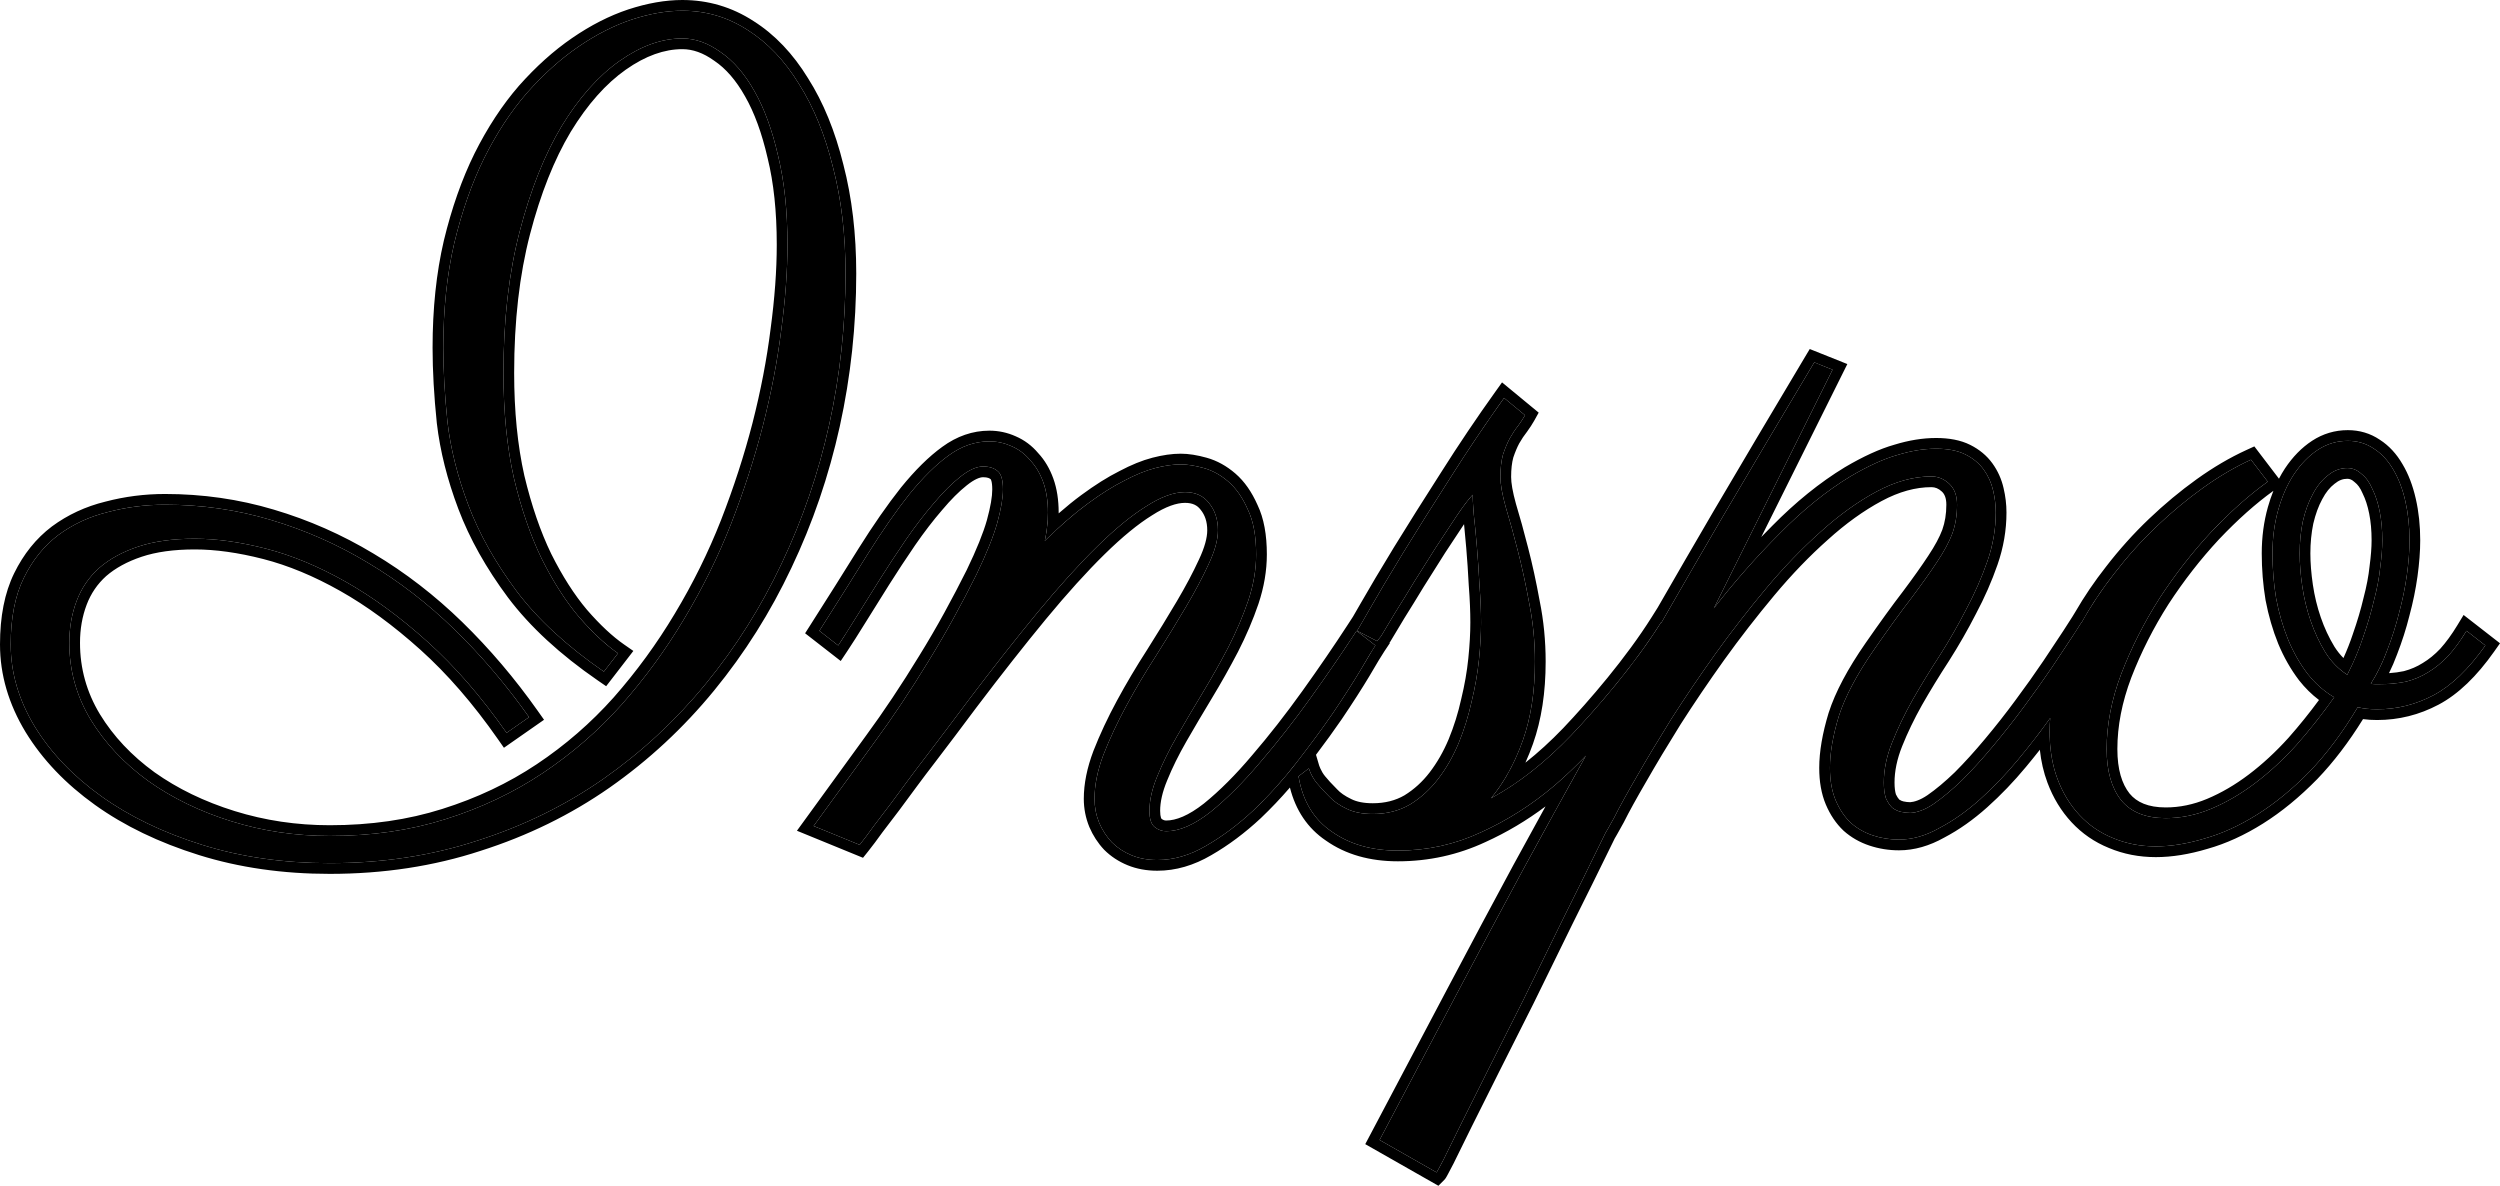 <svg width="2024" height="960" viewBox="0 0 2024 960" fill="none" xmlns="http://www.w3.org/2000/svg">
<g clip-path="url(#clip0_899_19458)">
<path fill-rule="evenodd" clip-rule="evenodd" d="M418.175 478.509C435.396 501.386 458.969 523.133 488.895 543.751L500.329 528.923C490.166 521.863 479.579 511.977 468.568 499.268C457.84 486.558 447.818 470.883 438.501 452.242C429.467 433.601 421.986 411.854 416.057 386.999C410.411 361.863 407.588 333.478 407.588 301.845C407.588 259.197 411.964 221.068 420.715 187.458C429.467 153.849 440.76 125.464 454.594 102.304C468.709 79.144 484.378 61.492 501.599 49.347C518.821 37.203 535.76 31.13 552.417 31.13C562.862 31.13 573.167 34.802 583.33 42.145C593.776 49.206 602.951 59.797 610.856 73.919C618.761 87.758 625.113 105.128 629.913 126.029C634.995 146.646 637.535 170.653 637.535 198.05C637.535 219.232 635.841 242.392 632.454 267.529C629.348 292.383 624.408 318.085 617.632 344.634C610.856 370.901 602.246 397.449 591.8 424.281C581.354 450.83 568.65 476.532 553.687 501.386C539.007 525.958 522.209 548.976 503.293 570.441C484.378 591.624 463.063 610.124 439.348 625.94C415.634 641.757 389.378 654.184 360.582 663.222C332.068 672.26 300.872 676.779 266.993 676.779C239.326 676.779 212.788 672.825 187.38 664.916C161.971 657.008 139.527 646.134 120.047 632.295C100.567 618.173 85.04 601.651 73.465 582.727C61.89 563.522 56.102 542.763 56.102 520.45C56.102 508.306 58.078 497.008 62.031 486.558C65.983 476.108 72.053 467.211 80.24 459.868C88.71 452.524 99.297 446.735 112.001 442.498C124.705 438.261 139.951 436.143 157.737 436.143C175.24 436.143 194.438 438.826 215.329 444.193C236.221 449.559 257.677 458.456 279.698 470.883C301.719 483.31 323.88 499.55 346.184 519.603C368.487 539.656 389.802 564.228 410.128 593.319L428.338 580.609C409.987 554.625 389.943 531.042 368.204 509.859C346.466 488.676 323.034 470.6 297.907 455.631C273.063 440.662 246.808 429.082 219.141 420.892C191.756 412.701 163.242 408.606 133.598 408.606C117.789 408.606 102.402 410.583 87.439 414.537C72.477 418.209 59.066 424.422 47.209 433.178C35.634 441.933 26.318 453.513 19.26 467.917C12.202 482.321 8.673 500.256 8.673 521.721C8.673 544.599 15.166 566.77 28.153 588.235C41.139 609.418 59.066 628.2 81.934 644.581C104.802 660.962 132.046 674.096 163.665 683.981C195.285 693.866 229.728 698.809 266.993 698.809C309.623 698.809 349.43 692.736 386.414 680.591C423.68 668.729 457.699 652.065 488.472 630.6C519.527 608.853 547.194 583.151 571.473 553.495C595.752 523.84 616.22 491.359 632.877 456.055C649.816 420.468 662.662 382.904 671.413 343.363C680.165 303.54 684.541 262.869 684.541 221.351C684.541 190 681.153 161.333 674.378 135.349C667.885 109.082 658.709 86.629 646.852 67.988C635.277 49.065 621.443 34.519 605.351 24.352C589.259 13.902 571.614 8.676 552.417 8.676C539.712 8.676 526.02 11.077 511.339 15.879C496.941 20.68 482.543 28.023 468.145 37.909C453.747 47.794 439.913 60.221 426.644 75.19C413.657 90.159 402.082 107.811 391.919 128.147C382.038 148.2 373.992 171.077 367.781 196.779C361.852 222.198 358.888 250.442 358.888 281.51C358.888 299.868 360.017 319.921 362.276 341.668C364.816 363.416 370.463 385.87 379.215 409.029C387.967 432.189 400.953 455.349 418.175 478.509ZM1483.64 299.303L1387.51 492.489C1404.45 470.742 1422.24 450.547 1440.87 431.907C1459.5 412.983 1478.56 397.591 1498.04 385.728C1512.44 377.255 1525.14 371.465 1536.15 368.359C1547.16 364.969 1557.61 363.275 1567.49 363.275C1577.09 363.275 1584.99 364.828 1591.2 367.935C1597.42 371.042 1602.36 375.137 1606.03 380.221C1609.7 385.305 1612.24 390.953 1613.65 397.167C1615.06 403.098 1615.77 409.029 1615.77 414.961C1615.77 428.235 1613.51 441.368 1608.99 454.36C1604.47 467.352 1598.83 480.203 1592.05 492.913C1585.56 505.622 1578.36 518.191 1570.45 530.618C1562.55 542.763 1555.21 554.766 1548.43 566.629C1541.94 578.208 1536.43 589.647 1531.92 600.945C1527.4 612.242 1525.14 623.116 1525.14 633.566C1525.14 638.65 1525.71 642.886 1526.84 646.276C1528.25 649.382 1529.94 651.924 1531.92 653.901C1534.18 655.596 1536.58 656.726 1539.12 657.291C1541.66 657.855 1544.2 658.138 1546.74 658.138C1551.82 657.884 1558.31 655.737 1565.37 650.936C1572.71 645.852 1580.48 639.356 1588.66 631.448C1596.85 623.257 1605.18 614.078 1613.65 603.91C1622.4 593.46 1630.73 582.869 1638.63 572.136C1646.82 561.121 1654.44 550.389 1661.5 539.938C1663.65 536.668 1666.19 532.855 1668.83 528.887L1668.84 528.879C1674.87 519.826 1681.44 509.963 1685.17 503.877L1685.25 504.027C1692.95 490.196 1701.84 476.888 1711.9 464.104C1722.34 450.547 1733.63 437.979 1745.77 426.399C1757.91 414.819 1770.48 404.369 1783.46 395.049C1796.45 385.728 1809.44 378.103 1822.42 372.171L1835.97 389.965C1821.01 400.698 1805.77 414.254 1790.24 430.636C1774.99 447.017 1761.02 464.952 1748.31 484.44C1735.89 503.928 1725.59 524.263 1717.4 545.446C1709.5 566.346 1705.54 586.682 1705.54 606.452C1705.54 624.246 1709.5 638.085 1717.4 647.97C1725.31 657.573 1737.3 662.374 1753.4 662.374C1765.82 662.374 1778.1 659.832 1790.24 654.749C1802.38 649.665 1814.24 642.745 1825.81 633.99C1837.39 625.234 1848.54 614.925 1859.27 603.063C1869.99 590.918 1880.16 578.067 1889.76 564.51C1881.57 559.709 1874.37 553.354 1868.16 545.446C1861.95 537.255 1856.72 528.076 1852.49 517.908C1848.25 507.458 1845.01 496.302 1842.75 484.44C1840.77 472.577 1839.79 460.433 1839.79 448.006C1839.79 435.578 1841.34 423.857 1844.44 412.842C1847.55 401.827 1851.78 392.224 1857.15 384.034C1862.79 375.561 1869.29 368.923 1876.63 364.122C1883.97 359.321 1892.01 356.92 1900.77 356.92C1908.67 356.92 1915.73 359.038 1921.94 363.275C1928.15 367.229 1933.37 372.878 1937.61 380.221C1941.84 387.282 1945.09 395.755 1947.35 405.64C1949.61 415.525 1950.74 426.117 1950.74 437.414C1950.74 445.887 1950.03 455.208 1948.62 465.375C1947.21 475.543 1945.09 485.852 1942.27 496.302C1939.73 506.47 1936.48 516.637 1932.53 526.805C1928.86 536.69 1924.48 545.587 1919.4 553.495C1920.53 553.778 1921.66 553.919 1922.79 553.919H1926.6C1934.5 553.919 1941.7 553.213 1948.2 551.801C1954.69 550.106 1960.62 547.564 1965.98 544.175C1971.63 540.786 1976.99 536.408 1982.07 531.042C1987.15 525.393 1992.1 518.615 1996.89 510.706L2012.14 522.569C1998.59 541.774 1984.61 555.19 1970.22 562.816C1955.82 570.441 1940.57 574.254 1924.48 574.254C1918.55 574.254 1913.33 573.69 1908.81 572.56C1896.67 592.895 1883.69 610.265 1869.85 624.669C1856.02 638.791 1841.9 650.371 1827.5 659.409C1813.11 668.447 1798.85 674.943 1784.73 678.897C1770.62 683.133 1757.49 685.252 1745.35 685.252C1732.93 685.252 1721.35 682.992 1710.62 678.473C1700.18 674.237 1691.14 668.023 1683.52 659.832C1675.9 651.642 1669.97 641.898 1665.74 630.6C1661.5 619.303 1659.38 606.593 1659.38 592.471C1659.38 588.774 1659.54 585.058 1659.85 581.322C1651.88 592.532 1643.11 603.874 1633.55 615.349C1623.95 626.929 1613.79 637.52 1603.06 647.123C1592.33 656.726 1581.32 664.493 1570.03 670.424C1559.02 676.637 1548.15 679.744 1537.42 679.744C1530.08 679.744 1523.02 678.614 1516.25 676.355C1509.47 674.096 1503.54 670.706 1498.46 666.187C1493.38 661.386 1489.29 655.313 1486.18 647.97C1483.08 640.627 1481.52 631.871 1481.52 621.704C1481.52 609.559 1483.92 595.578 1488.72 579.762C1493.8 563.945 1503.4 545.87 1517.52 525.534C1529.09 508.87 1539.12 495.031 1547.59 484.016C1556.06 472.719 1562.97 462.975 1568.34 454.784C1573.98 446.311 1578.08 438.685 1580.62 431.907C1583.16 424.846 1584.43 417.079 1584.43 408.606C1584.43 401.262 1582.31 395.614 1578.08 391.66C1573.84 387.705 1569.04 385.728 1563.68 385.728C1549.28 385.728 1534.46 389.824 1519.21 398.014C1503.97 406.205 1488.86 417.079 1473.9 430.636C1458.94 443.91 1444.26 459.162 1429.86 476.39C1415.46 493.619 1401.77 511.271 1388.78 529.347C1376.08 547.141 1364.22 564.652 1353.21 581.88C1342.48 599.109 1333.17 614.643 1325.26 628.482C1317.36 642.039 1311.29 653.054 1307.05 661.527C1302.53 669.718 1300.13 673.954 1299.85 674.237C1288 698.526 1276.42 721.968 1265.13 744.563C1253.83 767.441 1243.25 789.047 1233.37 809.382C1223.2 829.718 1213.89 848.217 1205.42 864.881L1183.4 908.941C1177.19 921.368 1172.39 931.112 1169 938.173C1165.33 945.234 1163.35 948.906 1163.07 949.188L1116.91 922.922C1140.06 879.144 1160.95 839.603 1179.59 804.298C1198.22 768.994 1216 735.667 1232.94 704.316C1249.88 673.248 1266.54 643.028 1282.91 613.654L1283.94 611.821C1275.77 620.348 1267.24 628.443 1258.35 636.108C1240 651.642 1220.24 664.21 1199.07 673.813C1177.89 683.698 1155.45 688.641 1131.73 688.641C1110.56 688.641 1092.77 683.557 1078.37 673.389C1063.69 663.504 1054.66 648.535 1051.27 628.482L1059.64 622.093C1059.64 622.093 1061.53 628.482 1066.14 634.023C1069.77 638.378 1071.56 640.178 1073.35 641.992C1074.24 642.889 1075.14 643.79 1076.26 645.005C1079.64 648.676 1084.3 651.924 1090.23 654.749C1095.88 657.573 1102.94 658.985 1111.41 658.985C1122.7 658.985 1132.72 656.443 1141.47 651.359C1150.22 645.993 1157.85 639.073 1164.34 630.6C1170.83 622.127 1176.34 612.524 1180.86 601.792C1185.37 590.777 1188.9 579.479 1191.44 567.9C1194.27 556.32 1196.24 545.022 1197.37 534.007C1198.5 522.992 1199.07 512.966 1199.07 503.928C1199.07 494.89 1198.64 484.863 1197.79 473.848C1197.23 462.833 1196.52 452.383 1195.68 442.498C1194.83 432.33 1193.98 423.575 1193.14 416.231C1192.57 408.606 1192.29 403.663 1192.29 401.404V400.556C1188.62 404.51 1184.24 410.3 1179.16 417.926C1174.08 425.552 1168.57 433.884 1162.65 442.922C1157 451.96 1151.21 461.139 1145.28 470.459C1139.64 479.78 1134.41 488.253 1129.61 495.878C1125.1 503.504 1121.29 509.859 1118.18 514.943L1114.93 519.061L1098.7 510.706C1098.7 510.706 1102.51 504.351 1109.29 492.489C1116.06 480.627 1124.96 465.658 1135.97 447.582C1147.26 429.224 1159.96 409.029 1174.08 386.999C1188.2 364.687 1202.74 343.081 1217.7 322.18L1234.64 336.161C1233.23 338.703 1231.39 341.527 1229.13 344.634C1226.87 347.458 1224.61 350.848 1222.36 354.802C1220.38 358.473 1218.55 362.851 1216.85 367.935C1215.44 373.019 1214.73 379.091 1214.73 386.152C1214.73 392.083 1216.15 400.133 1218.97 410.3C1222.07 420.468 1225.32 432.189 1228.71 445.464C1232.1 458.456 1235.2 472.719 1238.03 488.253C1241.13 503.504 1242.68 519.321 1242.68 535.702C1242.68 559.709 1239.44 580.892 1232.94 599.25C1226.45 617.608 1217.84 633.283 1207.11 646.276C1229.13 634.413 1250.73 617.467 1271.9 595.437C1293.08 573.125 1323.3 538.103 1344.76 503.928L1344.89 504.408C1360.45 477.252 1377.05 448.566 1394.71 418.35C1416.45 381.351 1441.15 339.691 1468.82 293.372L1483.64 299.303ZM1861.81 448.006C1861.81 456.196 1862.51 465.093 1863.92 474.696C1865.33 484.299 1867.59 493.619 1870.7 502.657C1873.8 511.695 1877.76 520.168 1882.56 528.076C1887.36 535.702 1893.28 541.774 1900.34 546.293C1905.42 536.408 1909.66 526.381 1913.05 516.214C1916.72 505.764 1919.68 495.737 1921.94 486.134C1924.48 476.532 1926.17 467.635 1927.02 459.444C1928.15 450.971 1928.72 443.628 1928.72 437.414C1928.72 428.941 1928.01 421.174 1926.6 414.113C1925.19 407.052 1923.21 400.98 1920.67 395.896C1918.41 390.53 1915.45 386.434 1911.78 383.61C1908.39 380.503 1904.58 378.95 1900.34 378.95C1894.7 378.95 1889.47 380.927 1884.67 384.881C1879.87 388.553 1875.78 393.637 1872.39 400.133C1869 406.346 1866.32 413.69 1864.35 422.163C1862.65 430.353 1861.81 438.968 1861.81 448.006ZM1016.97 448.853C1016.97 460.998 1014.85 473.425 1010.62 486.134C1006.38 498.562 1001.02 511.13 994.526 523.84C988.033 536.267 981.116 548.553 973.776 560.697C966.435 572.842 959.519 584.563 953.025 595.861C946.532 607.158 941.168 618.032 936.933 628.482C932.698 638.65 930.581 647.97 930.581 656.443C930.581 662.939 931.993 667.317 934.816 669.576C937.639 671.836 940.745 672.966 944.132 672.966C954.86 672.966 966.859 667.741 980.128 657.291C993.397 646.558 1006.81 633.142 1020.36 617.043C1034.19 600.945 1047.88 583.434 1061.44 564.51C1074.99 545.587 1087.27 527.652 1098.28 510.706L1113.52 522.569C1111.26 525.958 1107.17 532.736 1101.24 542.904C1095.31 552.789 1087.97 564.228 1079.22 577.22C1070.47 589.93 1060.59 603.345 1049.58 617.467C1038.85 631.306 1027.27 644.157 1014.85 656.02C1002.43 667.599 989.585 677.202 976.317 684.828C963.33 692.454 950.202 696.267 936.933 696.267C929.311 696.267 922.394 694.996 916.183 692.454C909.972 689.912 904.608 686.381 900.091 681.862C895.856 677.343 892.468 672.118 889.927 666.187C887.386 659.974 886.116 653.478 886.116 646.699C886.116 635.684 888.516 623.822 893.315 611.112C898.397 598.12 904.608 584.846 911.948 571.289C919.288 557.732 927.334 544.175 936.086 530.618C944.838 516.779 952.884 503.645 960.224 491.218C967.565 478.791 973.635 467.352 978.434 456.902C983.516 446.17 986.057 436.991 986.057 429.365C986.057 420.609 983.657 413.266 978.857 407.335C974.34 401.404 967.847 398.438 959.378 398.438C950.343 398.438 939.898 402.251 928.04 409.877C916.183 417.22 902.914 428.094 888.233 442.498C873.553 456.902 857.461 474.696 839.957 495.878C822.736 516.779 803.962 540.644 783.635 567.476C772.06 583.01 760.767 597.979 749.757 612.383C744.957 618.597 740.158 624.952 735.358 631.448L720.96 650.936C716.161 657.149 711.644 663.081 707.409 668.729C703.174 674.66 699.363 679.744 695.975 683.981L658.709 668.729L708.256 600.521C715.314 590.918 722.513 580.609 729.853 569.594C737.193 558.579 744.393 547.282 751.451 535.702C758.791 523.84 765.708 511.977 772.201 500.115C778.694 488.253 784.764 476.673 790.41 465.375C798.598 448.429 804.244 434.449 807.349 423.434C810.455 412.136 812.008 403.098 812.008 396.32C812.008 388.694 810.596 383.751 807.773 381.492C804.95 378.95 800.997 377.679 795.916 377.679C790.552 377.679 784.341 380.503 777.283 386.152C770.507 391.518 763.449 398.579 756.109 407.335C748.769 415.808 741.287 425.552 733.664 436.567C726.324 447.299 719.266 458.032 712.491 468.765C705.715 479.497 699.363 489.665 693.434 499.268C687.506 508.87 682.565 516.637 678.613 522.569L663.367 510.706C677.766 488.111 690.752 467.494 702.327 448.853C714.185 429.93 725.477 413.69 736.205 400.133C747.216 386.576 757.803 376.126 767.966 368.782C778.412 361.156 789.422 357.344 800.997 357.344C807.208 357.344 813.137 358.615 818.783 361.156C824.712 363.698 829.794 367.511 834.028 372.595C838.546 377.397 842.075 383.328 844.615 390.389C847.156 397.449 848.427 405.64 848.427 414.961C848.427 422.304 847.58 429.93 845.886 437.838C858.308 425.693 869.883 415.667 880.611 407.758C891.339 399.85 901.22 393.637 910.254 389.118C919.288 384.316 927.617 380.927 935.239 378.95C942.862 376.973 949.779 375.984 955.99 375.984C961.354 375.984 967.565 376.973 974.623 378.95C981.681 380.927 988.315 384.599 994.526 389.965C1000.74 395.331 1005.96 402.816 1010.19 412.419C1014.71 421.739 1016.97 433.884 1016.97 448.853Z" fill="black"/>
<path fill-rule="evenodd" clip-rule="evenodd" d="M490.743 555.56L483.976 550.897C453.479 529.885 429.157 507.521 411.247 483.728L411.231 483.708L411.216 483.687C393.591 459.985 380.181 436.124 371.102 412.098C362.132 388.359 356.295 365.213 353.661 342.676L353.655 342.62L353.649 342.565C351.365 320.574 350.215 300.217 350.215 281.51C350.215 249.899 353.23 220.981 359.335 194.807L359.343 194.774L359.351 194.74C365.686 168.526 373.931 145.03 384.14 124.311L384.151 124.289L384.162 124.267C394.604 103.374 406.567 85.095 420.094 69.503L420.125 69.468L420.155 69.433C433.826 54.011 448.18 41.092 463.237 30.755C478.205 20.478 493.325 12.74 508.597 7.647L508.621 7.639L508.644 7.632C524.014 2.605 538.624 0 552.417 0C573.271 0 592.54 5.7 610.027 17.044C627.378 28.018 642.073 43.571 654.21 63.395C666.642 82.957 676.122 106.283 682.784 133.212C689.764 160.004 693.214 189.402 693.214 221.351C693.214 263.484 688.773 304.78 679.884 345.226L679.881 345.239C670.992 385.399 657.938 423.583 640.712 459.776C623.759 495.704 602.916 528.783 578.183 558.993C553.406 589.256 525.157 615.501 493.445 637.708L493.432 637.718C461.926 659.695 427.129 676.732 389.083 688.847C351.158 701.296 310.442 707.485 266.993 707.485C228.958 707.485 193.632 702.44 161.078 692.262C128.731 682.149 100.623 668.64 76.885 651.635C53.2 634.669 34.427 615.064 20.76 592.771L20.746 592.749L20.733 592.728C7.009 570.043 0 546.334 0 521.721C0 499.359 3.669 480.023 11.472 464.098C19.064 448.604 29.21 435.915 41.978 426.257L42.019 426.227L42.059 426.197C54.86 416.744 69.303 410.064 85.297 406.129C100.976 401.993 117.083 399.929 133.598 399.929C164.049 399.929 193.399 404.137 221.618 412.577C249.981 420.975 276.901 432.848 302.362 448.187C328.088 463.515 352.053 482.009 374.256 503.644C396.392 525.214 416.779 549.206 435.421 575.603L440.455 582.731L407.985 605.395L403.02 598.29C383.005 569.646 362.117 545.595 340.386 526.056C318.469 506.35 296.816 490.505 275.437 478.44C253.967 466.324 233.215 457.745 213.172 452.596C192.83 447.371 174.367 444.82 157.737 444.82C140.596 444.82 126.327 446.866 114.744 450.729C102.942 454.665 93.427 459.931 85.975 466.377C78.867 472.768 73.603 480.48 70.142 489.629C66.592 499.015 64.775 509.263 64.775 520.45C64.775 541.166 70.123 560.37 80.878 578.224C91.798 596.069 106.495 611.749 125.102 625.245C143.749 638.486 165.338 648.969 189.956 656.632C214.498 664.27 240.165 668.102 266.993 668.102C300.099 668.102 330.399 663.687 357.962 654.95L357.986 654.943C386.044 646.137 411.546 634.055 434.538 618.721C457.637 603.315 478.389 585.305 496.808 564.68C515.363 543.621 531.84 521.041 546.243 496.935L546.258 496.909C560.972 472.468 573.458 447.207 583.722 421.122C594.047 394.599 602.548 368.385 609.231 342.478C615.924 316.252 620.792 290.912 623.848 266.453L623.853 266.411L623.859 266.37C627.204 241.545 628.863 218.778 628.863 198.05C628.863 171.163 626.366 147.881 621.492 128.106L621.476 128.039L621.46 127.971C616.79 107.633 610.693 91.121 603.326 78.224L603.308 78.191L603.289 78.159C595.864 64.894 587.527 55.453 578.475 49.334L578.362 49.258L578.253 49.179C569.264 42.685 560.698 39.806 552.417 39.806C537.972 39.806 522.744 45.051 506.596 56.439C490.589 67.728 475.681 84.38 462.018 106.788C448.716 129.067 437.705 156.632 429.108 189.646C420.579 222.401 416.26 259.774 416.26 301.845C416.26 332.953 419.036 360.666 424.507 385.043C430.315 409.376 437.594 430.472 446.283 448.41C455.348 466.54 464.992 481.574 475.159 493.628C485.839 505.951 495.886 515.273 505.276 521.797L512.766 527L490.743 555.56ZM468.568 499.268C477.096 509.112 485.37 517.262 493.39 523.717C495.725 525.596 498.038 527.331 500.329 528.923L488.895 543.751C458.969 523.133 435.396 501.386 418.175 478.509C400.953 455.349 387.967 432.189 379.215 409.029C370.463 385.87 364.816 363.416 362.276 341.668C360.017 319.921 358.888 299.868 358.888 281.51C358.888 250.442 361.852 222.198 367.781 196.779C373.992 171.077 382.038 148.2 391.919 128.147C402.082 107.811 413.657 90.159 426.644 75.19C439.913 60.221 453.747 47.794 468.145 37.909C482.543 28.023 496.941 20.68 511.339 15.879C526.02 11.077 539.712 8.676 552.417 8.676C571.614 8.676 589.259 13.902 605.351 24.352C621.443 34.519 635.277 49.065 646.852 67.988C658.709 86.629 667.885 109.082 674.378 135.349C681.153 161.333 684.541 190 684.541 221.351C684.541 262.869 680.165 303.54 671.413 343.363C662.662 382.904 649.816 420.468 632.877 456.055C616.22 491.359 595.752 523.84 571.473 553.495C547.194 583.151 519.527 608.853 488.472 630.6C457.699 652.065 423.68 668.729 386.414 680.591C349.43 692.736 309.623 698.809 266.993 698.809C229.728 698.809 195.285 693.866 163.665 683.981C132.046 674.096 104.802 660.962 81.934 644.581C59.066 628.2 41.139 609.418 28.153 588.235C15.166 566.77 8.673 544.599 8.673 521.721C8.673 500.256 12.202 482.321 19.26 467.917C26.318 453.513 35.634 441.933 47.209 433.178C59.066 424.422 72.477 418.209 87.439 414.537C102.402 410.583 117.789 408.606 133.598 408.606C163.242 408.606 191.756 412.701 219.141 420.892C246.808 429.082 273.063 440.662 297.907 455.631C323.034 470.6 346.466 488.676 368.204 509.859C387.961 529.111 406.318 550.345 423.277 573.562C424.978 575.891 426.665 578.24 428.338 580.609L410.128 593.319C389.802 564.228 368.487 539.656 346.184 519.603C323.88 499.55 301.719 483.31 279.698 470.883C257.677 458.456 236.221 449.559 215.329 444.193C194.438 438.826 175.24 436.143 157.737 436.143C139.951 436.143 124.705 438.261 112.001 442.498C99.297 446.735 88.71 452.524 80.24 459.868C72.053 467.211 65.983 476.108 62.031 486.558C58.078 497.008 56.102 508.306 56.102 520.45C56.102 542.763 61.89 563.522 73.465 582.727C85.04 601.651 100.567 618.173 120.047 632.295C139.527 646.134 161.971 657.008 187.38 664.916C212.788 672.825 239.326 676.779 266.993 676.779C300.872 676.779 332.068 672.26 360.582 663.222C389.378 654.184 415.634 641.757 439.348 625.94C463.063 610.124 484.378 591.624 503.293 570.441C522.209 548.976 539.007 525.958 553.687 501.386C568.65 476.532 581.354 450.83 591.8 424.281C602.246 397.449 610.856 370.901 617.632 344.634C624.408 318.085 629.348 292.383 632.454 267.529C635.841 242.392 637.535 219.232 637.535 198.05C637.535 170.653 634.995 146.646 629.913 126.029C625.113 105.128 618.761 87.758 610.856 73.919C602.951 59.797 593.776 49.206 583.33 42.145C573.167 34.802 562.862 31.13 552.417 31.13C535.76 31.13 518.821 37.203 501.599 49.347C484.378 61.492 468.709 79.144 454.594 102.304C440.76 125.464 429.467 153.849 420.715 187.458C411.964 221.068 407.588 259.197 407.588 301.845C407.588 333.478 410.411 361.863 416.057 386.999C421.986 411.854 429.467 433.601 438.501 452.242C447.818 470.883 457.84 486.558 468.568 499.268ZM1387.51 492.489C1395.47 482.278 1403.61 472.41 1411.93 462.884C1421.34 452.121 1430.99 441.795 1440.87 431.907C1459.5 412.983 1478.56 397.591 1498.04 385.728C1512.44 377.255 1525.14 371.465 1536.15 368.359C1547.16 364.969 1557.61 363.275 1567.49 363.275C1577.09 363.275 1584.99 364.828 1591.2 367.935C1597.42 371.042 1602.36 375.137 1606.03 380.221C1609.7 385.305 1612.24 390.953 1613.65 397.167C1615.06 403.098 1615.77 409.029 1615.77 414.961C1615.77 428.235 1613.51 441.368 1608.99 454.36C1604.47 467.352 1598.83 480.203 1592.05 492.913C1585.56 505.622 1578.36 518.191 1570.45 530.618C1562.55 542.763 1555.21 554.766 1548.43 566.629C1541.94 578.208 1536.43 589.647 1531.92 600.945C1527.4 612.242 1525.14 623.116 1525.14 633.566C1525.14 638.65 1525.71 642.886 1526.84 646.276C1528.25 649.382 1529.94 651.924 1531.92 653.901C1534.18 655.596 1536.58 656.726 1539.12 657.291C1541.66 657.855 1544.2 658.138 1546.74 658.138C1551.82 657.884 1558.31 655.737 1565.37 650.936C1572.71 645.852 1580.48 639.356 1588.66 631.448C1596.85 623.257 1605.18 614.078 1613.65 603.91C1622.4 593.46 1630.73 582.869 1638.63 572.136C1646.82 561.121 1654.44 550.389 1661.5 539.938C1663.65 536.668 1666.19 532.855 1668.83 528.887L1668.84 528.879C1672.59 523.251 1676.54 517.31 1679.9 512.158C1681.85 509.16 1683.59 506.43 1684.98 504.183C1685.02 504.106 1685.07 504.03 1685.12 503.954C1685.13 503.928 1685.15 503.902 1685.17 503.877L1685.25 504.027C1685.26 504.003 1685.28 503.979 1685.29 503.954C1685.33 503.881 1685.37 503.808 1685.41 503.736C1686.99 500.915 1688.61 498.116 1690.29 495.338C1696.76 484.601 1703.96 474.19 1711.9 464.104C1722.34 450.547 1733.63 437.979 1745.77 426.399C1757.91 414.819 1770.48 404.369 1783.46 395.049C1796.45 385.728 1809.44 378.103 1822.42 372.171L1835.97 389.965C1833.66 391.624 1831.34 393.35 1829.02 395.144C1816.29 404.956 1803.37 416.787 1790.24 430.636C1774.99 447.017 1761.02 464.952 1748.31 484.44C1735.89 503.928 1725.59 524.263 1717.4 545.446C1709.5 566.346 1705.54 586.682 1705.54 606.452C1705.54 624.246 1709.5 638.085 1717.4 647.97C1725.31 657.573 1737.3 662.374 1753.4 662.374C1765.82 662.374 1778.1 659.832 1790.24 654.749C1802.38 649.665 1814.24 642.745 1825.81 633.99C1837.39 625.234 1848.54 614.925 1859.27 603.063C1868.11 593.046 1876.58 582.55 1884.66 571.573C1886.37 569.24 1888.07 566.886 1889.76 564.51C1887.26 563.047 1884.86 561.438 1882.54 559.686C1877.27 555.69 1872.48 550.943 1868.16 545.446C1861.95 537.255 1856.72 528.076 1852.49 517.908C1848.25 507.458 1845.01 496.302 1842.75 484.44C1840.77 472.577 1839.79 460.433 1839.79 448.006C1839.79 435.578 1841.34 423.857 1844.44 412.842C1847.55 401.827 1851.78 392.224 1857.15 384.034C1862.79 375.561 1869.29 368.923 1876.63 364.122C1883.97 359.321 1892.01 356.92 1900.77 356.92C1908.67 356.92 1915.73 359.038 1921.94 363.275C1928.15 367.229 1933.37 372.878 1937.61 380.221C1941.84 387.282 1945.09 395.755 1947.35 405.64C1949.61 415.525 1950.74 426.117 1950.74 437.414C1950.74 445.887 1950.03 455.208 1948.62 465.375C1947.21 475.543 1945.09 485.852 1942.27 496.302C1939.73 506.47 1936.48 516.637 1932.53 526.805C1930.08 533.39 1927.32 539.535 1924.25 545.243C1923.77 546.137 1923.28 547.021 1922.79 547.893C1921.69 549.813 1920.57 551.68 1919.4 553.495C1920.53 553.778 1921.66 553.919 1922.79 553.919H1926.6C1927.52 553.919 1928.43 553.909 1929.34 553.89C1936.17 553.745 1942.46 553.048 1948.2 551.801C1954.69 550.106 1960.62 547.564 1965.98 544.175C1971.63 540.786 1976.99 536.408 1982.07 531.042C1985.51 527.223 1988.88 522.887 1992.19 518.035C1993.77 515.711 1995.34 513.268 1996.89 510.706L2012.14 522.569C1998.59 541.774 1984.61 555.19 1970.22 562.816C1955.82 570.441 1940.57 574.254 1924.48 574.254C1918.55 574.254 1913.33 573.69 1908.81 572.56C1896.67 592.895 1883.69 610.265 1869.85 624.669C1856.02 638.791 1841.9 650.371 1827.5 659.409C1813.11 668.447 1798.85 674.943 1784.73 678.897C1770.62 683.133 1757.49 685.252 1745.35 685.252C1732.93 685.252 1721.35 682.992 1710.62 678.473C1700.18 674.237 1691.14 668.023 1683.52 659.832C1675.9 651.642 1669.97 641.898 1665.74 630.6C1661.92 620.412 1659.82 609.074 1659.45 596.588C1659.4 595.23 1659.38 593.857 1659.38 592.471C1659.38 588.774 1659.54 585.058 1659.85 581.322C1657.22 585.024 1654.5 588.741 1651.69 592.471C1651.37 592.901 1651.04 593.331 1650.72 593.762C1645.31 600.905 1639.59 608.1 1633.55 615.349C1623.95 626.929 1613.79 637.52 1603.06 647.123C1592.33 656.726 1581.32 664.493 1570.03 670.424C1559.02 676.637 1548.15 679.744 1537.42 679.744C1530.08 679.744 1523.02 678.614 1516.25 676.355C1509.47 674.096 1503.54 670.706 1498.46 666.187C1493.38 661.386 1489.29 655.313 1486.18 647.97C1483.08 640.627 1481.52 631.871 1481.52 621.704C1481.52 609.559 1483.92 595.578 1488.72 579.762C1493.8 563.945 1503.4 545.87 1517.52 525.534C1529.09 508.87 1539.12 495.031 1547.59 484.016C1556.06 472.719 1562.97 462.975 1568.34 454.784C1573.98 446.311 1578.08 438.685 1580.62 431.907C1583.16 424.846 1584.43 417.079 1584.43 408.606C1584.43 401.262 1582.31 395.614 1578.08 391.66C1573.84 387.705 1569.04 385.728 1563.68 385.728C1549.28 385.728 1534.46 389.824 1519.21 398.014C1503.97 406.205 1488.86 417.079 1473.9 430.636C1458.94 443.91 1444.26 459.162 1429.86 476.39C1415.46 493.619 1401.77 511.271 1388.78 529.347C1376.08 547.141 1364.22 564.652 1353.21 581.88C1342.48 599.109 1333.17 614.643 1325.26 628.482C1317.36 642.039 1311.29 653.054 1307.05 661.527C1302.53 669.718 1300.13 673.954 1299.85 674.237C1288 698.526 1276.42 721.968 1265.13 744.563C1253.83 767.441 1243.25 789.047 1233.37 809.382C1223.2 829.718 1213.89 848.217 1205.42 864.881L1183.4 908.941C1177.19 921.368 1172.39 931.112 1169 938.173C1168.36 939.41 1167.76 940.543 1167.23 941.571C1166.29 943.348 1165.52 944.815 1164.9 945.972C1163.83 947.969 1163.22 949.041 1163.07 949.188L1116.91 922.922C1116.91 922.922 1116.91 922.921 1116.91 922.922C1140.06 879.144 1160.95 839.603 1179.59 804.298C1198.22 768.994 1216 735.667 1232.94 704.316C1245.25 681.737 1257.42 659.606 1269.43 637.923C1273.94 629.77 1278.44 621.68 1282.91 613.654L1283.94 611.821C1283.44 612.344 1282.93 612.865 1282.43 613.385C1276.03 619.995 1269.4 626.343 1262.56 632.429C1261.16 633.666 1259.76 634.892 1258.35 636.108C1240 651.642 1220.24 664.21 1199.07 673.813C1177.89 683.698 1155.45 688.641 1131.73 688.641C1110.56 688.641 1092.77 683.557 1078.37 673.389C1063.86 663.614 1054.86 648.866 1051.39 629.146C1051.35 628.925 1051.31 628.704 1051.27 628.482L1059.64 622.093C1059.64 622.093 1060.76 625.88 1063.38 630.152C1064.16 631.428 1065.08 632.748 1066.14 634.023C1069.77 638.378 1071.56 640.178 1073.35 641.992C1074.24 642.889 1075.14 643.79 1076.26 645.005C1079.64 648.676 1084.3 651.924 1090.23 654.749C1095.88 657.573 1102.94 658.985 1111.41 658.985C1122.7 658.985 1132.72 656.443 1141.47 651.359C1150.22 645.993 1157.85 639.073 1164.34 630.6C1170.83 622.127 1176.34 612.524 1180.86 601.792C1185.37 590.777 1188.9 579.479 1191.44 567.9C1194.27 556.32 1196.24 545.022 1197.37 534.007C1198.5 522.992 1199.07 512.966 1199.07 503.928C1199.07 494.89 1198.64 484.863 1197.79 473.848C1197.23 462.833 1196.52 452.383 1195.68 442.498C1194.83 432.33 1193.98 423.575 1193.14 416.231C1193.06 415.249 1193 414.31 1192.93 413.417C1192.5 407.376 1192.29 403.372 1192.29 401.404V400.556C1192.04 400.83 1191.78 401.112 1191.52 401.404C1189.28 403.902 1186.8 407.046 1184.06 410.838C1182.51 412.992 1180.88 415.355 1179.16 417.926C1174.08 425.552 1168.57 433.884 1162.65 442.922C1157 451.96 1151.21 461.139 1145.28 470.459C1139.64 479.78 1134.41 488.253 1129.61 495.878C1125.1 503.504 1121.29 509.859 1118.18 514.943L1114.93 519.061L1098.7 510.706C1098.7 510.706 1099.17 509.927 1100.07 508.405C1100.78 507.196 1101.77 505.519 1103 503.392C1103.04 503.334 1103.07 503.275 1103.11 503.216C1104.75 500.398 1106.82 496.809 1109.29 492.489C1116.06 480.627 1124.96 465.658 1135.97 447.582C1147.26 429.224 1159.96 409.029 1174.08 386.999C1186.61 367.2 1199.47 347.956 1212.66 329.269C1214.33 326.897 1216.01 324.534 1217.7 322.18L1234.64 336.161C1233.23 338.703 1231.39 341.527 1229.13 344.634C1226.87 347.458 1224.61 350.848 1222.36 354.802C1220.38 358.473 1218.55 362.851 1216.85 367.935C1215.44 373.019 1214.73 379.091 1214.73 386.152C1214.73 392.083 1216.15 400.133 1218.97 410.3C1222.07 420.468 1225.32 432.189 1228.71 445.464C1232.1 458.456 1235.2 472.719 1238.03 488.253C1241.13 503.504 1242.68 519.321 1242.68 535.702C1242.68 559.709 1239.44 580.892 1232.94 599.25C1229.13 610.036 1224.58 619.896 1219.31 628.829C1215.6 635.101 1211.54 640.917 1207.11 646.276C1213.36 642.911 1219.57 639.138 1225.75 634.955C1241.35 624.391 1256.73 611.219 1271.9 595.437C1291.08 575.227 1317.69 544.591 1338.47 513.602C1340.49 510.587 1342.46 507.57 1344.36 504.558C1344.43 504.447 1344.5 504.336 1344.57 504.224C1344.63 504.125 1344.7 504.027 1344.76 503.928L1344.89 504.408C1344.95 504.311 1345 504.214 1345.06 504.118C1345.12 504.008 1345.19 503.899 1345.25 503.79C1347.13 500.507 1349.02 497.201 1350.94 493.874C1364.73 469.862 1379.32 444.687 1394.71 418.35C1416.45 381.351 1441.15 339.691 1468.82 293.372L1483.64 299.303L1387.51 492.489ZM1342.06 491.908C1356.27 467.167 1371.32 441.188 1387.22 413.971L1387.23 413.953C1408.99 376.932 1433.7 335.254 1461.37 288.921L1465.17 282.567L1495.6 294.743L1425.92 434.772C1428.83 431.741 1431.76 428.748 1434.72 425.793C1453.76 406.454 1473.36 390.599 1493.53 378.317L1493.59 378.283L1493.64 378.25C1508.37 369.58 1521.75 363.42 1533.7 360.036C1545.37 356.453 1556.64 354.598 1567.49 354.598C1577.95 354.598 1587.3 356.28 1595.08 360.175C1602.41 363.839 1608.48 368.804 1613.06 375.141C1617.41 381.172 1620.43 387.88 1622.09 395.193C1623.65 401.752 1624.44 408.346 1624.44 414.961C1624.44 429.24 1622.01 443.336 1617.18 457.211C1612.52 470.625 1606.7 483.866 1599.74 496.933C1593.13 509.868 1585.8 522.649 1577.77 535.276L1577.75 535.314L1577.72 535.352C1569.91 547.352 1562.67 559.2 1555.99 570.895C1549.67 582.167 1544.33 593.258 1539.97 604.167C1535.8 614.606 1533.81 624.385 1533.81 633.566C1533.81 637.803 1534.26 640.915 1534.93 643.115C1535.81 644.959 1536.73 646.323 1537.63 647.325C1538.8 648.117 1539.92 648.58 1541 648.821C1542.86 649.234 1544.69 649.444 1546.51 649.46C1549.64 649.254 1554.53 647.815 1560.46 643.782C1567.31 639.04 1574.68 632.889 1582.59 625.258C1590.55 617.29 1598.68 608.327 1606.99 598.356L1607 598.338C1615.64 588.023 1623.86 577.573 1631.65 566.989L1631.66 566.974L1631.67 566.959C1639.78 556.056 1647.31 545.445 1654.28 535.127C1656.45 531.841 1658.99 528.021 1661.62 524.076L1661.62 524.068L1661.64 524.035L1661.65 524.024C1667.72 514.916 1674.16 505.243 1677.77 499.343L1680 495.698C1687.37 482.938 1695.73 470.629 1705.05 458.773C1715.76 444.886 1727.33 432 1739.79 420.12C1752.21 408.275 1765.08 397.565 1778.41 387.999C1791.8 378.389 1805.27 370.469 1818.82 364.279L1825.12 361.4L1845.05 387.561C1846.55 384.683 1848.16 381.921 1849.89 379.279L1849.91 379.25L1849.93 379.221C1856.12 369.928 1863.42 362.397 1871.88 356.86C1880.63 351.138 1890.32 348.243 1900.77 348.243C1910.27 348.243 1919.01 350.81 1926.71 356.029C1934.19 360.821 1940.28 367.521 1945.08 375.816C1949.86 383.806 1953.39 393.154 1955.8 403.707C1958.22 414.294 1959.41 425.539 1959.41 437.414C1959.41 446.359 1958.66 456.085 1957.21 466.569C1955.75 477.091 1953.56 487.731 1950.66 498.488C1948.04 508.976 1944.69 519.445 1940.63 529.892C1938.67 535.169 1936.51 540.206 1934.14 544.997C1938.48 544.705 1942.49 544.153 1946.18 543.36C1951.79 541.879 1956.83 539.695 1961.35 536.839L1961.43 536.786L1961.52 536.735C1966.39 533.813 1971.12 529.981 1975.7 525.156C1980.33 520.001 1984.93 513.705 1989.48 506.203L1994.53 497.878L2024 520.805L2019.23 527.572C2005.21 547.433 1990.29 562.001 1974.27 570.484C1958.64 578.763 1942.01 582.931 1924.48 582.931C1920.49 582.931 1916.69 582.697 1913.1 582.201C1901.58 600.803 1889.26 616.984 1876.11 630.68L1876.08 630.711L1876.05 630.742C1861.81 645.273 1847.17 657.306 1832.11 666.758C1817.15 676.154 1802.16 683.018 1787.15 687.23C1772.42 691.645 1758.47 693.928 1745.35 693.928C1731.87 693.928 1719.16 691.474 1707.31 686.49C1695.72 681.782 1685.65 674.853 1677.17 665.745C1668.72 656.661 1662.22 645.923 1657.62 633.647C1654.51 625.352 1652.47 616.459 1651.46 607.002C1647.84 611.615 1644.09 616.247 1640.22 620.896C1630.36 632.789 1619.9 643.689 1608.84 653.589C1597.69 663.576 1586.14 671.751 1574.18 678.045C1562.14 684.82 1549.85 688.421 1537.42 688.421C1529.18 688.421 1521.19 687.149 1513.51 684.586C1505.67 681.974 1498.7 678.011 1492.7 672.672L1492.6 672.585L1492.51 672.495C1486.44 666.761 1481.7 659.645 1478.19 651.351C1474.53 642.687 1472.85 632.726 1472.85 621.704C1472.85 608.46 1475.46 593.602 1480.42 577.242L1480.44 577.174L1480.47 577.107C1485.9 560.179 1496.01 541.315 1510.4 520.585L1510.4 520.583C1522 503.874 1532.1 489.928 1540.68 478.772C1549.07 467.58 1555.86 458.006 1561.08 450.029L1561.1 450L1561.12 449.971C1566.52 441.871 1570.24 434.867 1572.48 428.916C1574.62 422.924 1575.76 416.183 1575.76 408.606C1575.76 402.984 1574.19 399.901 1572.16 398.003C1569.39 395.417 1566.66 394.405 1563.68 394.405C1550.97 394.405 1537.55 398.009 1523.32 405.658C1508.78 413.466 1494.25 423.906 1479.72 437.067L1479.69 437.097L1479.66 437.127C1465.05 450.084 1450.67 465.018 1436.51 481.956C1422.26 499.017 1408.7 516.495 1395.84 534.39C1383.23 552.056 1371.46 569.429 1360.55 586.51C1349.87 603.652 1340.62 619.076 1332.79 632.787L1332.77 632.82L1332.75 632.854C1324.89 646.339 1318.92 657.173 1314.81 665.407L1314.73 665.565L1314.65 665.718C1312.38 669.822 1310.63 672.963 1309.41 675.125C1308.8 676.2 1308.3 677.072 1307.92 677.713C1307.73 678.027 1307.54 678.341 1307.37 678.617C1295.6 702.713 1284.11 725.977 1272.9 748.41C1261.62 771.272 1251.04 792.86 1241.17 813.176L1241.15 813.219L1241.12 813.263C1230.96 833.604 1221.64 852.115 1213.16 868.794C1213.15 868.8 1213.15 868.807 1213.15 868.814L1191.15 912.821C1184.95 925.233 1180.18 934.929 1176.82 941.928L1176.76 942.053L1176.69 942.176C1174.85 945.717 1173.42 948.444 1172.4 950.336C1171.89 951.275 1171.47 952.056 1171.13 952.646C1170.96 952.933 1170.79 953.24 1170.61 953.522C1170.52 953.659 1170.4 953.856 1170.25 954.071L1170.24 954.083C1170.15 954.209 1169.77 954.754 1169.2 955.323L1164.53 960L1105.31 926.303L1109.24 918.864C1132.39 875.088 1153.28 835.549 1171.92 800.247C1190.56 764.921 1208.36 731.568 1225.31 700.19L1225.32 700.176L1225.33 700.161C1234.05 684.167 1242.7 668.396 1251.27 652.849C1235.98 664.317 1219.79 673.938 1202.69 681.697C1180.36 692.112 1156.68 697.317 1131.73 697.317C1109.17 697.317 1089.57 691.89 1073.45 680.532C1058.56 670.479 1048.94 655.932 1044.32 637.588C1036.86 646.239 1029.03 654.475 1020.84 662.296L1020.8 662.332L1020.77 662.367C1007.92 674.338 994.564 684.343 980.677 692.328C966.551 700.617 951.934 704.943 936.933 704.943C928.337 704.943 920.284 703.507 912.899 700.484C905.677 697.528 899.331 693.372 893.958 687.998L893.859 687.899L893.764 687.797C888.81 682.51 884.877 676.425 881.956 669.605L881.927 669.539L881.9 669.472C878.929 662.206 877.443 654.593 877.443 646.699C877.443 634.424 880.116 621.515 885.202 608.046L885.22 607.998L885.239 607.951C890.463 594.593 896.829 580.995 904.322 567.156C911.768 553.405 919.921 539.667 928.781 525.942C937.483 512.181 945.474 499.135 952.758 486.804C959.983 474.572 965.905 463.401 970.553 453.28L970.574 453.234L970.596 453.188C975.403 443.035 977.384 435.189 977.384 429.365C977.384 422.288 975.485 416.957 972.117 412.794L972.036 412.695L971.959 412.593C969.321 409.13 965.561 407.114 959.378 407.114C952.695 407.114 943.91 409.985 932.73 417.175L932.668 417.215L932.605 417.254C921.483 424.142 908.723 434.547 894.306 448.692C879.9 462.828 864.015 480.382 846.646 501.401C829.523 522.182 810.832 545.941 790.571 572.685C778.982 588.237 767.674 603.227 756.646 617.654L756.633 617.671L756.619 617.688C751.859 623.852 747.097 630.157 742.333 636.605L727.88 656.168L727.823 656.241C723.069 662.395 718.598 668.266 714.409 673.853C710.134 679.838 706.245 685.027 702.747 689.401L698.695 694.468L645.196 672.573L701.254 595.401L701.269 595.381C708.24 585.896 715.363 575.698 722.637 564.781C729.911 553.866 737.047 542.667 744.046 531.185L744.061 531.16L744.076 531.135C751.338 519.4 758.177 507.67 764.594 495.948C771.028 484.193 777.038 472.728 782.625 461.551C790.693 444.848 796.087 431.408 798.995 421.105C802.015 410.112 803.335 401.952 803.335 396.32C803.335 392.964 803.015 390.697 802.61 389.277C802.418 388.604 802.246 388.256 802.166 388.116L802.158 388.11L801.971 387.941C801.214 387.259 799.59 386.355 795.916 386.355C793.474 386.355 789.182 387.74 782.7 392.927L782.683 392.941L782.666 392.955C776.471 397.861 769.829 404.471 762.754 412.91L762.709 412.964L762.663 413.017C755.568 421.207 748.283 430.687 740.812 441.482C733.534 452.124 726.538 462.762 719.823 473.398C713.061 484.109 706.725 494.252 700.813 503.827C694.858 513.472 689.859 521.333 685.829 527.381L680.653 535.148L651.809 512.704L656.054 506.042C670.438 483.47 683.406 462.881 694.96 444.274L694.979 444.244C706.959 425.125 718.434 408.612 729.405 394.747L729.44 394.704L729.474 394.661C740.785 380.735 751.905 369.688 762.867 361.764C774.611 353.194 787.376 348.667 800.997 348.667C808.406 348.667 815.524 350.186 822.272 353.213C829.381 356.274 835.484 360.851 840.523 366.84C845.871 372.581 849.919 379.513 852.775 387.45C855.726 395.65 857.099 404.871 857.099 414.961C857.099 415.178 857.099 415.397 857.097 415.615C863.432 410.081 869.555 405.131 875.466 400.773C886.439 392.685 896.716 386.198 906.28 381.405C915.711 376.4 924.649 372.733 933.063 370.551C941.216 368.436 948.879 367.308 955.99 367.308C962.373 367.308 969.399 368.477 976.961 370.595C985.387 372.955 993.135 377.299 1000.19 383.398C1007.58 389.777 1013.46 398.376 1018.07 408.777C1023.3 419.658 1025.64 433.182 1025.64 448.853C1025.64 462.021 1023.35 475.374 1018.85 488.878L1018.84 488.906L1018.83 488.934C1014.45 501.788 1008.92 514.74 1002.25 527.788L1002.23 527.824L1002.21 527.859C995.635 540.447 988.629 552.89 981.197 565.187C973.887 577.282 967.003 588.948 960.544 600.186C954.218 611.192 949.036 621.709 944.971 631.742L944.955 631.781L944.939 631.819C941.018 641.232 939.254 649.403 939.254 656.443C939.254 659.128 939.554 660.881 939.894 661.935C940.076 662.501 940.235 662.764 940.298 662.852C941.667 663.93 942.871 664.289 944.132 664.289C952.067 664.289 962.175 660.377 974.717 650.509C987.457 640.199 1000.46 627.207 1013.72 611.455L1013.75 611.421L1013.78 611.387C1027.43 595.5 1040.97 578.192 1054.39 559.457C1067.87 540.625 1080.08 522.799 1091.01 505.978L1095.39 499.229C1097.05 496.377 1099.19 492.679 1101.76 488.184C1108.59 476.224 1117.53 461.179 1128.56 443.067L1128.58 443.035C1139.9 424.631 1152.63 404.402 1166.76 382.349C1180.96 359.904 1195.59 338.163 1210.65 317.128L1216.05 309.576L1245.72 334.063L1242.22 340.375C1240.59 343.304 1238.55 346.43 1236.15 349.737L1236.03 349.898L1235.9 350.054C1234.01 352.429 1232.01 355.394 1229.94 359.008C1228.3 362.074 1226.69 365.87 1225.15 370.462C1224.04 374.553 1223.41 379.737 1223.41 386.152C1223.41 390.898 1224.57 398.026 1227.3 407.874C1230.44 418.168 1233.71 429.978 1237.1 443.29C1240.55 456.496 1243.69 470.941 1246.54 486.612C1249.76 502.435 1251.36 518.802 1251.36 535.702C1251.36 560.474 1248.01 582.669 1241.12 602.144C1239.24 607.445 1237.19 612.549 1234.97 617.453C1245.24 609.354 1255.46 600.024 1265.63 589.443C1286.62 567.323 1316.4 532.785 1337.41 499.313L1342.06 491.908ZM980.128 657.291C966.859 667.741 954.86 672.966 944.132 672.966C940.745 672.966 937.639 671.836 934.816 669.576C931.993 667.317 930.581 662.939 930.581 656.443C930.581 647.97 932.698 638.65 936.933 628.482C941.168 618.032 946.532 607.158 953.025 595.861C959.519 584.563 966.435 572.842 973.776 560.697C981.116 548.553 988.033 536.267 994.526 523.84C1001.02 511.13 1006.38 498.562 1010.62 486.134C1014.85 473.425 1016.97 460.998 1016.97 448.853C1016.97 433.884 1014.71 421.739 1010.19 412.419C1005.96 402.816 1000.74 395.331 994.526 389.965C988.315 384.599 981.681 380.927 974.623 378.95C967.565 376.973 961.354 375.984 955.99 375.984C949.779 375.984 942.862 376.973 935.239 378.95C927.617 380.927 919.288 384.316 910.254 389.118C901.22 393.637 891.339 399.85 880.611 407.758C872.946 413.409 864.848 420.14 856.319 427.953C852.91 431.076 849.432 434.37 845.886 437.838C846.91 433.055 847.625 428.376 848.03 423.8C848.294 420.809 848.427 417.863 848.427 414.961C848.427 405.64 847.156 397.449 844.615 390.389C842.075 383.328 838.546 377.397 834.028 372.595C829.794 367.511 824.712 363.698 818.783 361.156C813.137 358.615 807.208 357.344 800.997 357.344C789.422 357.344 778.412 361.156 767.966 368.782C757.803 376.126 747.216 386.576 736.205 400.133C725.477 413.69 714.185 429.93 702.327 448.853C690.752 467.494 677.766 488.111 663.367 510.706L678.613 522.569C680.066 520.388 681.653 517.959 683.373 515.281C686.332 510.677 689.686 505.339 693.434 499.268C699.363 489.665 705.715 479.497 712.491 468.765C719.266 458.032 726.324 447.299 733.664 436.567C741.287 425.552 748.769 415.808 756.109 407.335C763.449 398.579 770.507 391.518 777.283 386.152C784.341 380.503 790.552 377.679 795.916 377.679C800.997 377.679 804.95 378.95 807.773 381.492C810.596 383.751 812.008 388.694 812.008 396.32C812.008 403.098 810.455 412.136 807.349 423.434C804.244 434.449 798.598 448.429 790.41 465.375C784.764 476.673 778.694 488.253 772.201 500.115C765.708 511.977 758.791 523.84 751.451 535.702C744.393 547.282 737.193 558.579 729.853 569.594C722.513 580.609 715.314 590.918 708.256 600.521L658.709 668.729L695.975 683.981C699.363 679.744 703.174 674.66 707.409 668.729C711.644 663.081 716.161 657.149 720.96 650.936L735.358 631.448C740.158 624.952 744.957 618.597 749.757 612.383C760.767 597.979 772.06 583.01 783.635 567.476C803.962 540.644 822.736 516.779 839.957 495.878C857.461 474.696 873.553 456.902 888.233 442.498C902.914 428.094 916.183 417.22 928.04 409.877C939.898 402.251 950.343 398.438 959.378 398.438C967.847 398.438 974.34 401.404 978.857 407.335C983.657 413.266 986.057 420.609 986.057 429.365C986.057 436.991 983.516 446.17 978.434 456.902C973.635 467.352 967.565 478.791 960.224 491.218C952.884 503.645 944.838 516.779 936.086 530.618C927.334 544.175 919.288 557.732 911.948 571.289C904.608 584.846 898.397 598.12 893.315 611.112C888.516 623.822 886.116 635.684 886.116 646.699C886.116 653.478 887.386 659.974 889.927 666.187C892.468 672.118 895.856 677.343 900.091 681.862C904.608 686.381 909.972 689.912 916.183 692.454C922.394 694.996 929.311 696.267 936.933 696.267C950.202 696.267 963.33 692.454 976.317 684.828C989.585 677.202 1002.43 667.599 1014.85 656.02C1024.47 646.838 1033.57 637.064 1042.17 626.698C1043.52 625.078 1044.85 623.443 1046.17 621.794C1046.4 621.512 1046.62 621.229 1046.85 620.946C1047.76 619.794 1048.67 618.634 1049.58 617.467C1060.59 603.345 1070.47 589.93 1079.22 577.22C1087.97 564.228 1095.31 552.789 1101.24 542.904C1105.32 535.909 1108.53 530.517 1110.87 526.731C1111.09 526.373 1111.31 526.03 1111.51 525.701C1112.3 524.45 1112.96 523.406 1113.52 522.569L1098.28 510.706C1096.74 513.065 1095.19 515.443 1093.61 517.841C1093.57 517.89 1093.54 517.939 1093.51 517.987C1083.75 532.767 1073.06 548.275 1061.44 564.51C1047.88 583.434 1034.19 600.945 1020.36 617.043C1006.81 633.142 993.397 646.558 980.128 657.291ZM1124.9 520.43L1125.21 520.671L1120.74 527.381C1118.65 530.52 1114.68 537.077 1108.73 547.276L1108.71 547.322L1108.68 547.368C1102.65 557.42 1095.22 568.992 1086.41 582.069L1086.39 582.106L1086.36 582.142C1079.97 591.43 1072.99 601.074 1065.43 611.074L1067.94 619.591C1067.94 619.592 1067.94 619.594 1067.95 619.595C1067.95 619.597 1067.95 619.598 1067.95 619.601C1067.95 619.616 1067.96 619.643 1067.97 619.681C1068.01 619.783 1068.07 619.965 1068.16 620.213C1068.34 620.712 1068.63 621.463 1069.05 622.365C1069.89 624.211 1071.14 626.469 1072.81 628.469C1076.19 632.536 1077.8 634.156 1079.46 635.83L1079.51 635.883C1080.41 636.784 1081.39 637.781 1082.63 639.12C1085.07 641.768 1088.73 644.424 1093.96 646.915L1094.04 646.951L1094.11 646.988C1098.21 649.041 1103.84 650.309 1111.41 650.309C1121.31 650.309 1129.77 648.103 1137.03 643.908C1144.8 639.127 1151.61 632.955 1157.46 625.321C1163.45 617.497 1168.59 608.562 1172.84 598.468C1177.17 587.924 1180.54 577.116 1182.97 566.039L1182.99 565.941L1183.02 565.844C1185.75 554.62 1187.66 543.714 1188.74 533.122C1189.85 522.338 1190.39 512.613 1190.39 503.928C1190.39 495.154 1189.98 485.354 1189.15 474.514L1189.14 474.403L1189.13 474.293C1188.57 463.366 1187.87 453.015 1187.04 443.239L1187.03 443.219C1186.45 436.245 1185.87 429.961 1185.3 424.361C1180.55 431.5 1175.43 439.247 1169.95 447.602C1164.32 456.608 1158.56 465.754 1152.65 475.038C1147.03 484.32 1141.81 492.777 1137.02 500.405C1132.51 508.004 1128.7 514.361 1125.58 519.467L1125.31 519.912L1124.9 520.43ZM940.326 662.888C940.324 662.887 940.32 662.882 940.312 662.872C940.323 662.884 940.327 662.889 940.326 662.888ZM1840.55 397.363C1826.27 407.655 1811.61 420.704 1796.55 436.583C1781.68 452.568 1768.03 470.086 1755.6 489.147C1743.5 508.138 1733.47 527.938 1725.5 548.551C1717.93 568.584 1714.22 587.869 1714.22 606.452C1714.22 623.027 1717.9 634.674 1724.14 642.503C1729.94 649.517 1739.11 653.698 1753.4 653.698C1764.6 653.698 1775.75 651.412 1786.89 646.745C1798.29 641.969 1809.53 635.43 1820.58 627.069C1831.67 618.682 1842.41 608.764 1852.8 597.282C1861.38 587.561 1869.6 577.374 1877.46 566.718C1871.51 562.231 1866.14 556.917 1861.34 550.806L1861.29 550.748L1861.25 550.69C1854.56 541.872 1848.98 532.044 1844.48 521.245L1844.47 521.207L1844.45 521.168C1839.99 510.154 1836.59 498.446 1834.23 486.063L1834.21 485.965L1834.19 485.866C1832.14 473.517 1831.11 460.895 1831.11 448.006C1831.11 434.85 1832.76 422.331 1836.1 410.487C1837.39 405.915 1838.87 401.538 1840.55 397.363ZM1904.84 513.404L1904.86 513.338C1908.44 503.144 1911.32 493.415 1913.5 484.147L1913.52 484.03L1913.56 483.914C1916 474.661 1917.6 466.214 1918.39 458.551L1918.41 458.424L1918.42 458.297C1919.52 450.074 1920.04 443.132 1920.04 437.414C1920.04 429.415 1919.38 422.228 1918.09 415.815C1916.79 409.319 1915.03 404.015 1912.91 399.776L1912.79 399.524L1912.68 399.263C1910.85 394.931 1908.7 392.189 1906.49 390.487L1906.19 390.259L1905.92 390.006C1903.98 388.23 1902.21 387.626 1900.34 387.626C1896.91 387.626 1893.6 388.766 1890.19 391.579L1890.07 391.678L1889.94 391.773C1886.34 394.528 1883.01 398.541 1880.08 404.146L1880.04 404.217L1880.01 404.287C1877.08 409.654 1874.65 416.197 1872.82 424.028C1871.27 431.564 1870.48 439.551 1870.48 448.006C1870.48 455.705 1871.14 464.174 1872.5 473.433C1873.84 482.514 1875.97 491.313 1878.9 499.836C1881.8 508.281 1885.48 516.167 1889.93 523.508C1892.13 526.996 1894.57 530.067 1897.26 532.744C1900.14 526.369 1902.66 519.945 1904.82 513.47L1904.84 513.404ZM1904.19 538.441C1902.96 541.068 1901.68 543.686 1900.34 546.293C1897.86 544.707 1895.53 542.929 1893.33 540.959C1889.26 537.319 1885.67 533.025 1882.56 528.076C1877.76 520.168 1873.8 511.695 1870.7 502.657C1867.59 493.619 1865.33 484.299 1863.92 474.696C1862.51 465.093 1861.81 456.196 1861.81 448.006C1861.81 438.968 1862.65 430.353 1864.35 422.163C1866.32 413.69 1869 406.346 1872.39 400.133C1875.78 393.637 1879.87 388.553 1884.67 384.881C1889.47 380.927 1894.7 378.95 1900.34 378.95C1904.58 378.95 1908.39 380.503 1911.78 383.61C1915.45 386.434 1918.41 390.53 1920.67 395.896C1923.21 400.98 1925.19 407.052 1926.6 414.113C1928.01 421.174 1928.72 428.941 1928.72 437.414C1928.72 443.628 1928.15 450.971 1927.02 459.444C1926.17 467.635 1924.48 476.532 1921.94 486.134C1919.68 495.737 1916.72 505.764 1913.05 516.214C1910.55 523.699 1907.6 531.108 1904.19 538.441Z" fill="black"/>
</g>
<defs>
<clipPath id="clip0_899_19458">
<rect width="2024" height="960" fill="white"/>
</clipPath>
</defs>
</svg>
